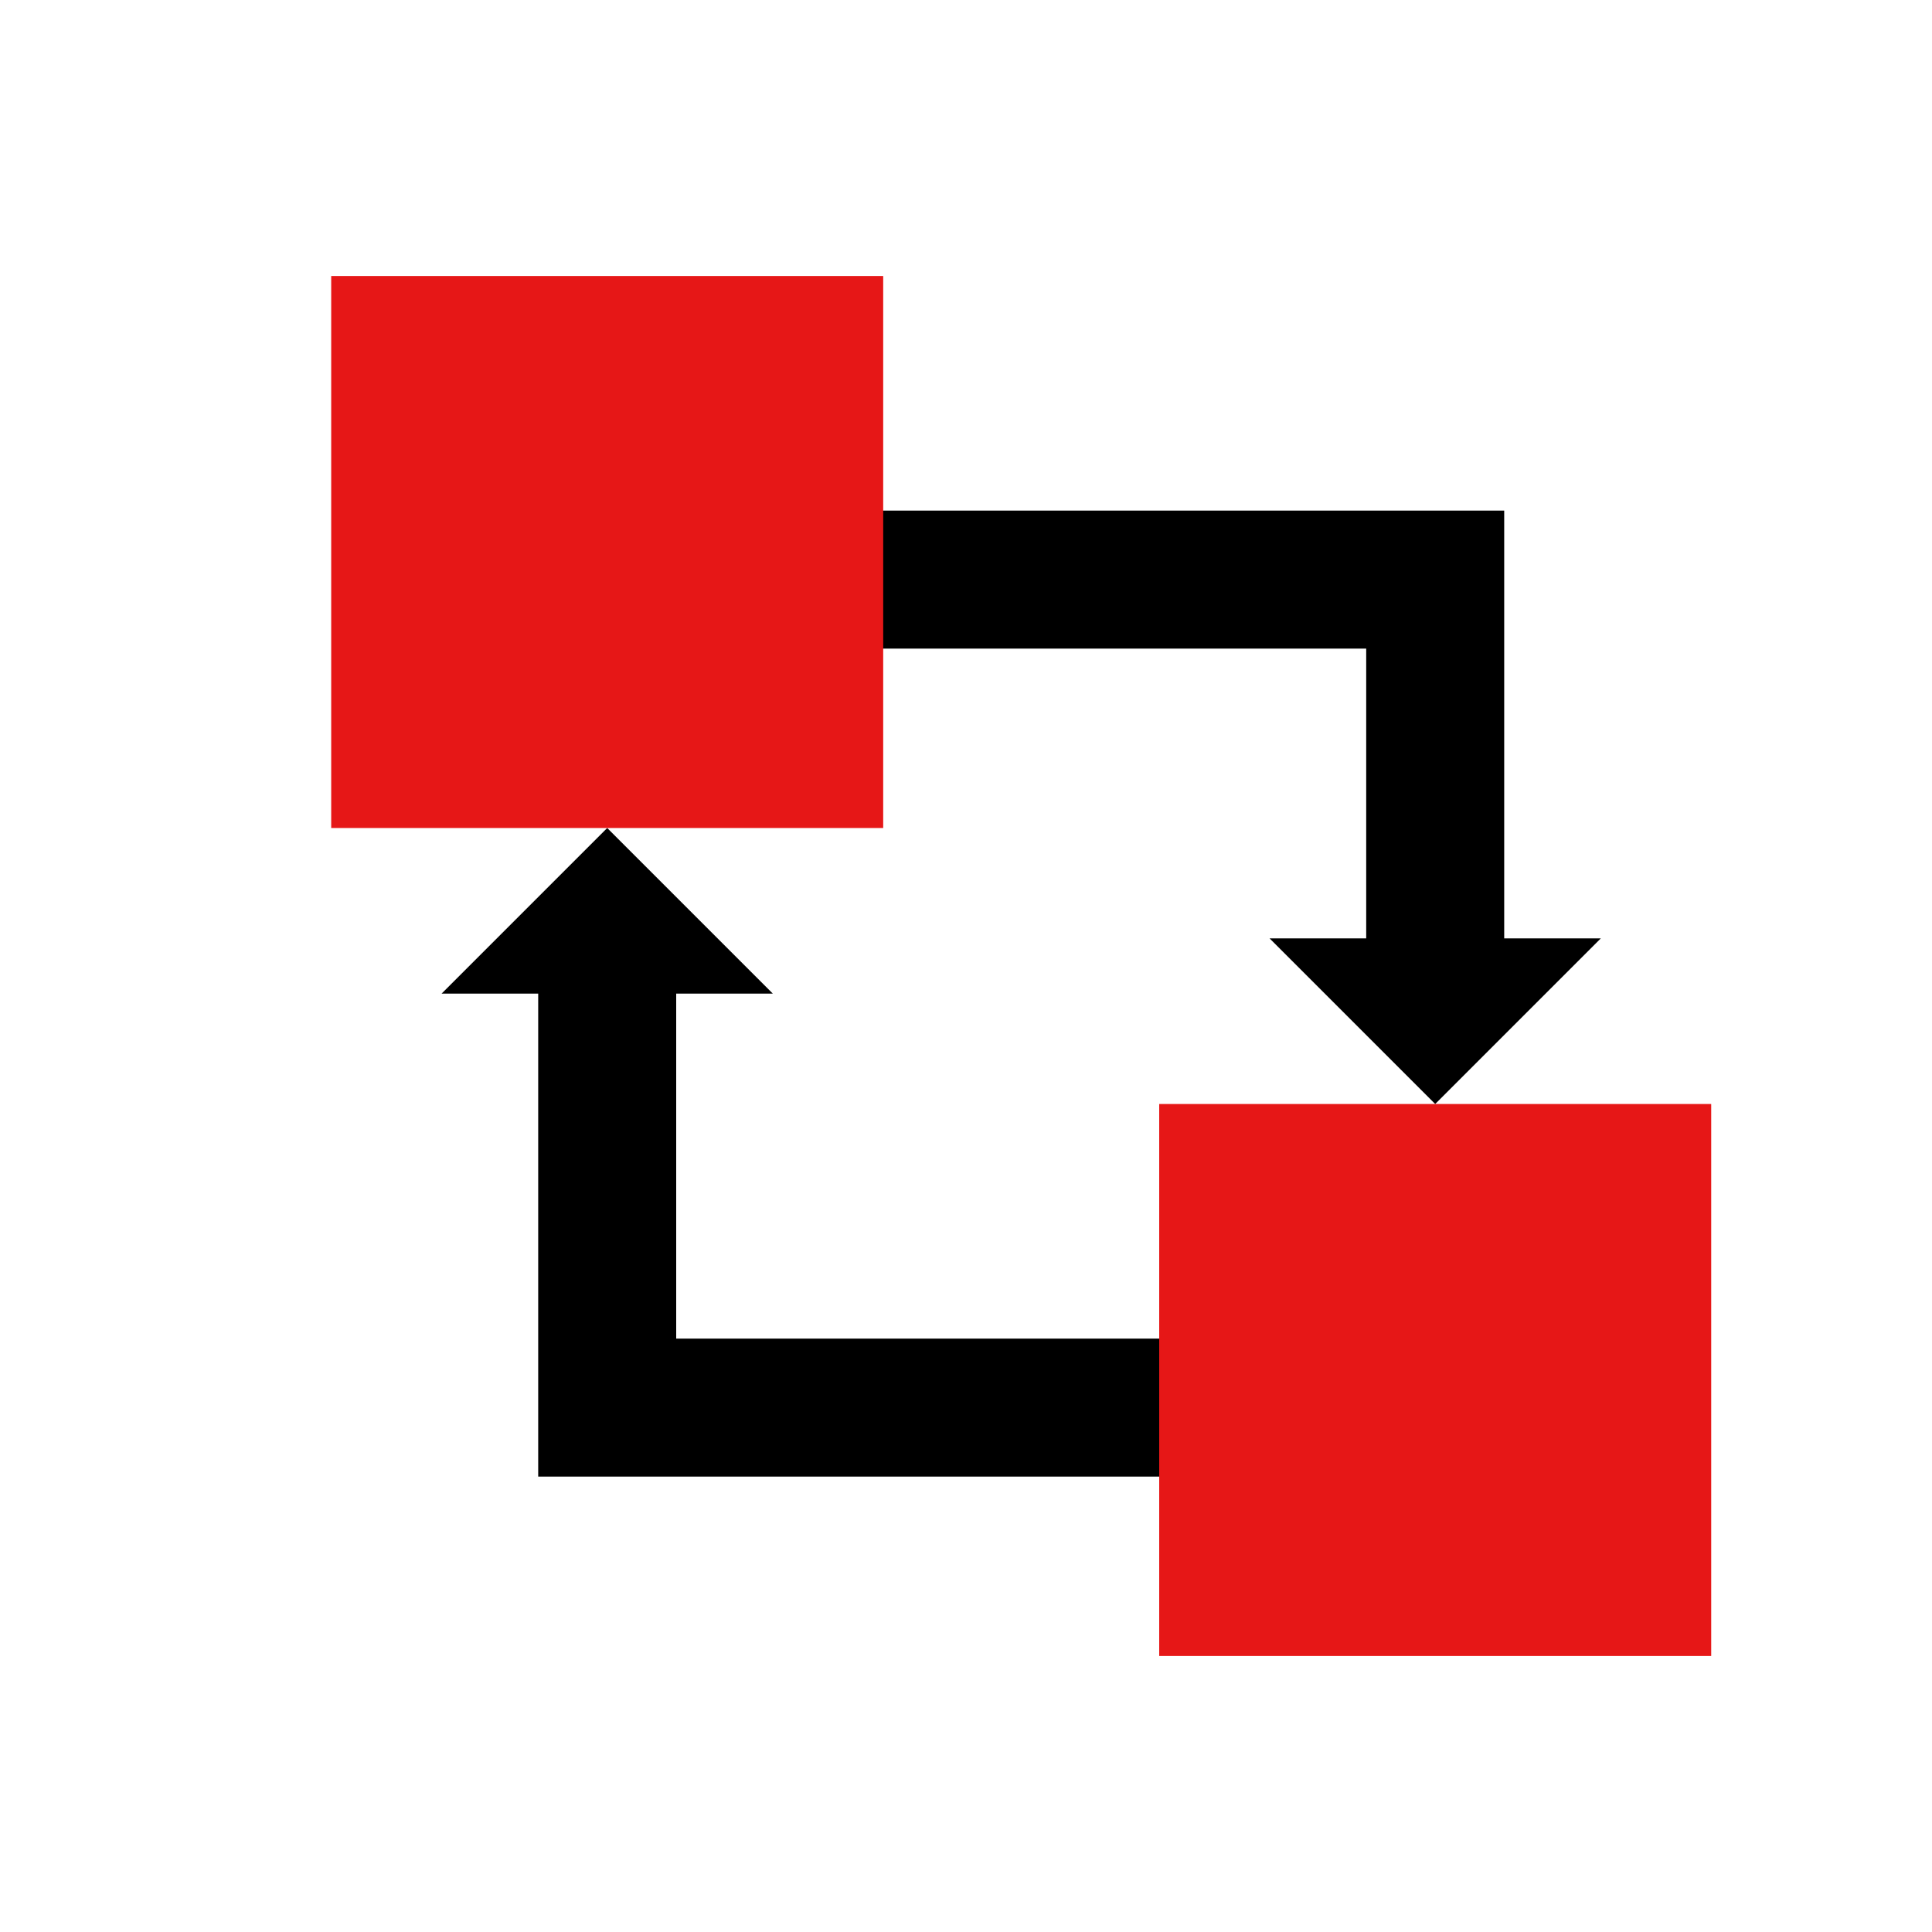 <?xml version="1.0" encoding="utf-8"?>
<svg width="70px" height="70px" viewBox="0 0 70 70" version="1.1" xmlns:xlink="http://www.w3.org/1999/xlink" xmlns="http://www.w3.org/2000/svg">
  <desc>Created with Lunacy</desc>
  <g id="分组-86">
    <path d="M0 0L70 0L70 70L0 70L0 0Z" id="矩形-copy-93" fill="none" stroke="none" />
    <g id="分组-78" transform="translate(12 10)">
      <path d="M0 0L30 0L30 14.825M30 30L0 30L0 13.505" transform="translate(10 11)" id="形状" fill="none" stroke="#000000" stroke-width="5" />
      <path d="M6 0L12 6L0 6L6 0Z" transform="matrix(1 0 0 -1 34 30)" id="三角形" fill="#000000" stroke="none" />
      <path d="M6 0L12 6L0 6L6 0Z" transform="matrix(-1 8.742278E-08 8.742278E-08 1 16 20)" id="三角形-copy" fill="#000000" stroke="none" />
      <path d="M0 0L20 0L20 20L0 20L0 0Z" id="矩形" fill="#E61717" stroke="none" />
      <path d="M0 0L20 0L20 20L0 20L0 0Z" transform="translate(30 30)" id="矩形-copy-92" fill="#E61717" stroke="none" />
    </g>
  </g>
</svg>
